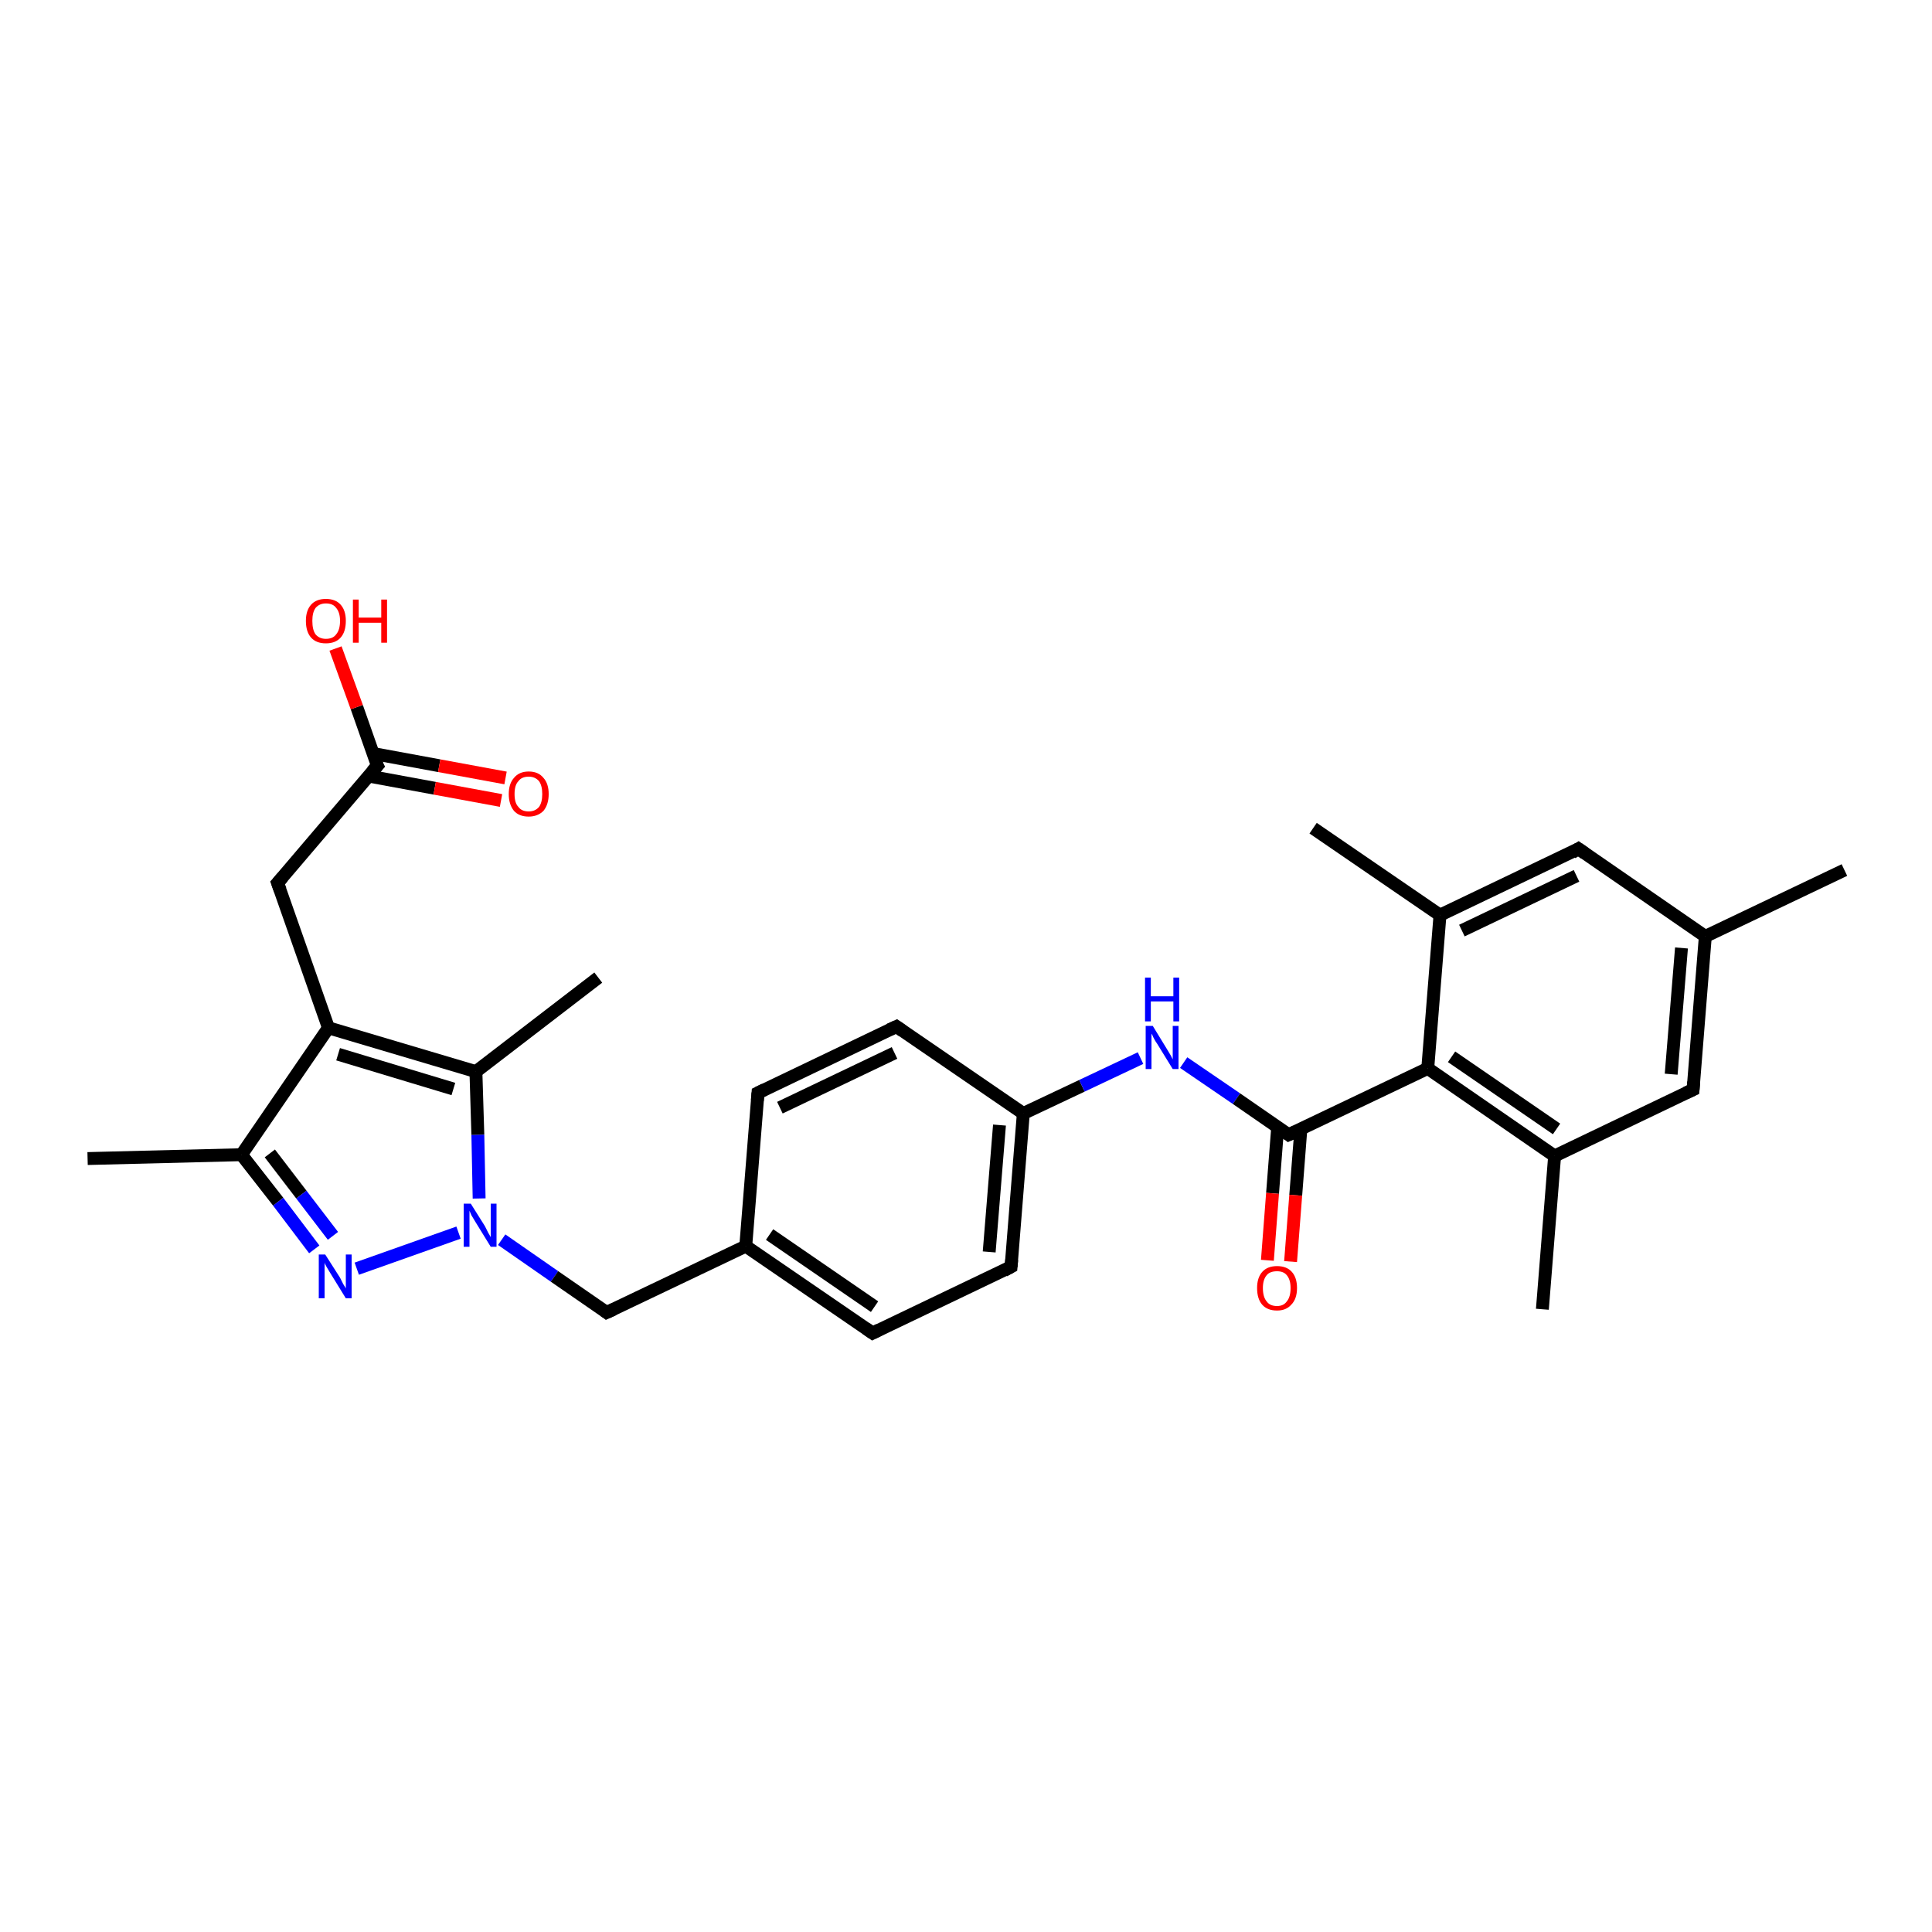 <?xml version='1.0' encoding='iso-8859-1'?>
<svg version='1.1' baseProfile='full'
              xmlns='http://www.w3.org/2000/svg'
                      xmlns:rdkit='http://www.rdkit.org/xml'
                      xmlns:xlink='http://www.w3.org/1999/xlink'
                  xml:space='preserve'
width='300px' height='300px' viewBox='0 0 300 300'>
<!-- END OF HEADER -->
<rect style='opacity:1.0;fill:#FFFFFF;stroke:none' width='300.0' height='300.0' x='0.0' y='0.0'> </rect>
<path class='bond-0 atom-0 atom-1' d='M 13.6,179.9 L 37.5,179.3' style='fill:none;fill-rule:evenodd;stroke:#000000;stroke-width:2.0px;stroke-linecap:butt;stroke-linejoin:miter;stroke-opacity:1' />
<path class='bond-1 atom-1 atom-2' d='M 37.5,179.3 L 43.2,186.6' style='fill:none;fill-rule:evenodd;stroke:#000000;stroke-width:2.0px;stroke-linecap:butt;stroke-linejoin:miter;stroke-opacity:1' />
<path class='bond-1 atom-1 atom-2' d='M 43.2,186.6 L 48.8,194.0' style='fill:none;fill-rule:evenodd;stroke:#0000FF;stroke-width:2.0px;stroke-linecap:butt;stroke-linejoin:miter;stroke-opacity:1' />
<path class='bond-1 atom-1 atom-2' d='M 41.9,179.1 L 46.8,185.5' style='fill:none;fill-rule:evenodd;stroke:#000000;stroke-width:2.0px;stroke-linecap:butt;stroke-linejoin:miter;stroke-opacity:1' />
<path class='bond-1 atom-1 atom-2' d='M 46.8,185.5 L 51.7,191.9' style='fill:none;fill-rule:evenodd;stroke:#0000FF;stroke-width:2.0px;stroke-linecap:butt;stroke-linejoin:miter;stroke-opacity:1' />
<path class='bond-2 atom-2 atom-3' d='M 55.4,197.0 L 71.2,191.4' style='fill:none;fill-rule:evenodd;stroke:#0000FF;stroke-width:2.0px;stroke-linecap:butt;stroke-linejoin:miter;stroke-opacity:1' />
<path class='bond-3 atom-3 atom-4' d='M 77.9,192.5 L 86.1,198.2' style='fill:none;fill-rule:evenodd;stroke:#0000FF;stroke-width:2.0px;stroke-linecap:butt;stroke-linejoin:miter;stroke-opacity:1' />
<path class='bond-3 atom-3 atom-4' d='M 86.1,198.2 L 94.2,203.8' style='fill:none;fill-rule:evenodd;stroke:#000000;stroke-width:2.0px;stroke-linecap:butt;stroke-linejoin:miter;stroke-opacity:1' />
<path class='bond-4 atom-4 atom-5' d='M 94.2,203.8 L 115.8,193.5' style='fill:none;fill-rule:evenodd;stroke:#000000;stroke-width:2.0px;stroke-linecap:butt;stroke-linejoin:miter;stroke-opacity:1' />
<path class='bond-5 atom-5 atom-6' d='M 115.8,193.5 L 135.5,207.0' style='fill:none;fill-rule:evenodd;stroke:#000000;stroke-width:2.0px;stroke-linecap:butt;stroke-linejoin:miter;stroke-opacity:1' />
<path class='bond-5 atom-5 atom-6' d='M 119.5,191.7 L 135.8,202.9' style='fill:none;fill-rule:evenodd;stroke:#000000;stroke-width:2.0px;stroke-linecap:butt;stroke-linejoin:miter;stroke-opacity:1' />
<path class='bond-6 atom-6 atom-7' d='M 135.5,207.0 L 157.0,196.7' style='fill:none;fill-rule:evenodd;stroke:#000000;stroke-width:2.0px;stroke-linecap:butt;stroke-linejoin:miter;stroke-opacity:1' />
<path class='bond-7 atom-7 atom-8' d='M 157.0,196.7 L 158.9,172.9' style='fill:none;fill-rule:evenodd;stroke:#000000;stroke-width:2.0px;stroke-linecap:butt;stroke-linejoin:miter;stroke-opacity:1' />
<path class='bond-7 atom-7 atom-8' d='M 153.6,194.4 L 155.2,174.7' style='fill:none;fill-rule:evenodd;stroke:#000000;stroke-width:2.0px;stroke-linecap:butt;stroke-linejoin:miter;stroke-opacity:1' />
<path class='bond-8 atom-8 atom-9' d='M 158.9,172.9 L 168.0,168.6' style='fill:none;fill-rule:evenodd;stroke:#000000;stroke-width:2.0px;stroke-linecap:butt;stroke-linejoin:miter;stroke-opacity:1' />
<path class='bond-8 atom-8 atom-9' d='M 168.0,168.6 L 177.1,164.3' style='fill:none;fill-rule:evenodd;stroke:#0000FF;stroke-width:2.0px;stroke-linecap:butt;stroke-linejoin:miter;stroke-opacity:1' />
<path class='bond-9 atom-9 atom-10' d='M 183.8,165.0 L 192.0,170.6' style='fill:none;fill-rule:evenodd;stroke:#0000FF;stroke-width:2.0px;stroke-linecap:butt;stroke-linejoin:miter;stroke-opacity:1' />
<path class='bond-9 atom-9 atom-10' d='M 192.0,170.6 L 200.1,176.2' style='fill:none;fill-rule:evenodd;stroke:#000000;stroke-width:2.0px;stroke-linecap:butt;stroke-linejoin:miter;stroke-opacity:1' />
<path class='bond-10 atom-10 atom-11' d='M 198.4,175.0 L 197.6,185.3' style='fill:none;fill-rule:evenodd;stroke:#000000;stroke-width:2.0px;stroke-linecap:butt;stroke-linejoin:miter;stroke-opacity:1' />
<path class='bond-10 atom-10 atom-11' d='M 197.6,185.3 L 196.8,195.7' style='fill:none;fill-rule:evenodd;stroke:#FF0000;stroke-width:2.0px;stroke-linecap:butt;stroke-linejoin:miter;stroke-opacity:1' />
<path class='bond-10 atom-10 atom-11' d='M 202.0,175.3 L 201.2,185.6' style='fill:none;fill-rule:evenodd;stroke:#000000;stroke-width:2.0px;stroke-linecap:butt;stroke-linejoin:miter;stroke-opacity:1' />
<path class='bond-10 atom-10 atom-11' d='M 201.2,185.6 L 200.4,195.9' style='fill:none;fill-rule:evenodd;stroke:#FF0000;stroke-width:2.0px;stroke-linecap:butt;stroke-linejoin:miter;stroke-opacity:1' />
<path class='bond-11 atom-10 atom-12' d='M 200.1,176.2 L 221.7,165.9' style='fill:none;fill-rule:evenodd;stroke:#000000;stroke-width:2.0px;stroke-linecap:butt;stroke-linejoin:miter;stroke-opacity:1' />
<path class='bond-12 atom-12 atom-13' d='M 221.7,165.9 L 241.4,179.5' style='fill:none;fill-rule:evenodd;stroke:#000000;stroke-width:2.0px;stroke-linecap:butt;stroke-linejoin:miter;stroke-opacity:1' />
<path class='bond-12 atom-12 atom-13' d='M 225.4,164.1 L 241.7,175.3' style='fill:none;fill-rule:evenodd;stroke:#000000;stroke-width:2.0px;stroke-linecap:butt;stroke-linejoin:miter;stroke-opacity:1' />
<path class='bond-13 atom-13 atom-14' d='M 241.4,179.5 L 239.5,203.3' style='fill:none;fill-rule:evenodd;stroke:#000000;stroke-width:2.0px;stroke-linecap:butt;stroke-linejoin:miter;stroke-opacity:1' />
<path class='bond-14 atom-13 atom-15' d='M 241.4,179.5 L 262.9,169.2' style='fill:none;fill-rule:evenodd;stroke:#000000;stroke-width:2.0px;stroke-linecap:butt;stroke-linejoin:miter;stroke-opacity:1' />
<path class='bond-15 atom-15 atom-16' d='M 262.9,169.2 L 264.8,145.4' style='fill:none;fill-rule:evenodd;stroke:#000000;stroke-width:2.0px;stroke-linecap:butt;stroke-linejoin:miter;stroke-opacity:1' />
<path class='bond-15 atom-15 atom-16' d='M 259.5,166.8 L 261.1,147.2' style='fill:none;fill-rule:evenodd;stroke:#000000;stroke-width:2.0px;stroke-linecap:butt;stroke-linejoin:miter;stroke-opacity:1' />
<path class='bond-16 atom-16 atom-17' d='M 264.8,145.4 L 286.4,135.1' style='fill:none;fill-rule:evenodd;stroke:#000000;stroke-width:2.0px;stroke-linecap:butt;stroke-linejoin:miter;stroke-opacity:1' />
<path class='bond-17 atom-16 atom-18' d='M 264.8,145.4 L 245.1,131.8' style='fill:none;fill-rule:evenodd;stroke:#000000;stroke-width:2.0px;stroke-linecap:butt;stroke-linejoin:miter;stroke-opacity:1' />
<path class='bond-18 atom-18 atom-19' d='M 245.1,131.8 L 223.6,142.1' style='fill:none;fill-rule:evenodd;stroke:#000000;stroke-width:2.0px;stroke-linecap:butt;stroke-linejoin:miter;stroke-opacity:1' />
<path class='bond-18 atom-18 atom-19' d='M 244.8,136.0 L 227.0,144.5' style='fill:none;fill-rule:evenodd;stroke:#000000;stroke-width:2.0px;stroke-linecap:butt;stroke-linejoin:miter;stroke-opacity:1' />
<path class='bond-19 atom-19 atom-20' d='M 223.6,142.1 L 203.9,128.6' style='fill:none;fill-rule:evenodd;stroke:#000000;stroke-width:2.0px;stroke-linecap:butt;stroke-linejoin:miter;stroke-opacity:1' />
<path class='bond-20 atom-8 atom-21' d='M 158.9,172.9 L 139.2,159.4' style='fill:none;fill-rule:evenodd;stroke:#000000;stroke-width:2.0px;stroke-linecap:butt;stroke-linejoin:miter;stroke-opacity:1' />
<path class='bond-21 atom-21 atom-22' d='M 139.2,159.4 L 117.7,169.7' style='fill:none;fill-rule:evenodd;stroke:#000000;stroke-width:2.0px;stroke-linecap:butt;stroke-linejoin:miter;stroke-opacity:1' />
<path class='bond-21 atom-21 atom-22' d='M 138.9,163.5 L 121.1,172.0' style='fill:none;fill-rule:evenodd;stroke:#000000;stroke-width:2.0px;stroke-linecap:butt;stroke-linejoin:miter;stroke-opacity:1' />
<path class='bond-22 atom-3 atom-23' d='M 74.4,186.1 L 74.2,176.2' style='fill:none;fill-rule:evenodd;stroke:#0000FF;stroke-width:2.0px;stroke-linecap:butt;stroke-linejoin:miter;stroke-opacity:1' />
<path class='bond-22 atom-3 atom-23' d='M 74.2,176.2 L 73.9,166.4' style='fill:none;fill-rule:evenodd;stroke:#000000;stroke-width:2.0px;stroke-linecap:butt;stroke-linejoin:miter;stroke-opacity:1' />
<path class='bond-23 atom-23 atom-24' d='M 73.9,166.4 L 92.9,151.8' style='fill:none;fill-rule:evenodd;stroke:#000000;stroke-width:2.0px;stroke-linecap:butt;stroke-linejoin:miter;stroke-opacity:1' />
<path class='bond-24 atom-23 atom-25' d='M 73.9,166.4 L 51.0,159.6' style='fill:none;fill-rule:evenodd;stroke:#000000;stroke-width:2.0px;stroke-linecap:butt;stroke-linejoin:miter;stroke-opacity:1' />
<path class='bond-24 atom-23 atom-25' d='M 70.4,169.1 L 52.5,163.7' style='fill:none;fill-rule:evenodd;stroke:#000000;stroke-width:2.0px;stroke-linecap:butt;stroke-linejoin:miter;stroke-opacity:1' />
<path class='bond-25 atom-25 atom-26' d='M 51.0,159.6 L 43.1,137.1' style='fill:none;fill-rule:evenodd;stroke:#000000;stroke-width:2.0px;stroke-linecap:butt;stroke-linejoin:miter;stroke-opacity:1' />
<path class='bond-26 atom-26 atom-27' d='M 43.1,137.1 L 58.6,118.9' style='fill:none;fill-rule:evenodd;stroke:#000000;stroke-width:2.0px;stroke-linecap:butt;stroke-linejoin:miter;stroke-opacity:1' />
<path class='bond-27 atom-27 atom-28' d='M 58.6,118.9 L 55.4,109.8' style='fill:none;fill-rule:evenodd;stroke:#000000;stroke-width:2.0px;stroke-linecap:butt;stroke-linejoin:miter;stroke-opacity:1' />
<path class='bond-27 atom-27 atom-28' d='M 55.4,109.8 L 52.1,100.7' style='fill:none;fill-rule:evenodd;stroke:#FF0000;stroke-width:2.0px;stroke-linecap:butt;stroke-linejoin:miter;stroke-opacity:1' />
<path class='bond-28 atom-27 atom-29' d='M 57.2,120.5 L 67.5,122.4' style='fill:none;fill-rule:evenodd;stroke:#000000;stroke-width:2.0px;stroke-linecap:butt;stroke-linejoin:miter;stroke-opacity:1' />
<path class='bond-28 atom-27 atom-29' d='M 67.5,122.4 L 77.8,124.3' style='fill:none;fill-rule:evenodd;stroke:#FF0000;stroke-width:2.0px;stroke-linecap:butt;stroke-linejoin:miter;stroke-opacity:1' />
<path class='bond-28 atom-27 atom-29' d='M 57.9,117.0 L 68.2,118.9' style='fill:none;fill-rule:evenodd;stroke:#000000;stroke-width:2.0px;stroke-linecap:butt;stroke-linejoin:miter;stroke-opacity:1' />
<path class='bond-28 atom-27 atom-29' d='M 68.2,118.9 L 78.5,120.8' style='fill:none;fill-rule:evenodd;stroke:#FF0000;stroke-width:2.0px;stroke-linecap:butt;stroke-linejoin:miter;stroke-opacity:1' />
<path class='bond-29 atom-25 atom-1' d='M 51.0,159.6 L 37.5,179.3' style='fill:none;fill-rule:evenodd;stroke:#000000;stroke-width:2.0px;stroke-linecap:butt;stroke-linejoin:miter;stroke-opacity:1' />
<path class='bond-30 atom-22 atom-5' d='M 117.7,169.7 L 115.8,193.5' style='fill:none;fill-rule:evenodd;stroke:#000000;stroke-width:2.0px;stroke-linecap:butt;stroke-linejoin:miter;stroke-opacity:1' />
<path class='bond-31 atom-19 atom-12' d='M 223.6,142.1 L 221.7,165.9' style='fill:none;fill-rule:evenodd;stroke:#000000;stroke-width:2.0px;stroke-linecap:butt;stroke-linejoin:miter;stroke-opacity:1' />
<path d='M 93.8,203.5 L 94.2,203.8 L 95.3,203.3' style='fill:none;stroke:#000000;stroke-width:2.0px;stroke-linecap:butt;stroke-linejoin:miter;stroke-opacity:1;' />
<path d='M 134.5,206.3 L 135.5,207.0 L 136.5,206.5' style='fill:none;stroke:#000000;stroke-width:2.0px;stroke-linecap:butt;stroke-linejoin:miter;stroke-opacity:1;' />
<path d='M 155.9,197.3 L 157.0,196.7 L 157.1,195.6' style='fill:none;stroke:#000000;stroke-width:2.0px;stroke-linecap:butt;stroke-linejoin:miter;stroke-opacity:1;' />
<path d='M 199.7,175.9 L 200.1,176.2 L 201.2,175.7' style='fill:none;stroke:#000000;stroke-width:2.0px;stroke-linecap:butt;stroke-linejoin:miter;stroke-opacity:1;' />
<path d='M 261.8,169.7 L 262.9,169.2 L 263.0,168.0' style='fill:none;stroke:#000000;stroke-width:2.0px;stroke-linecap:butt;stroke-linejoin:miter;stroke-opacity:1;' />
<path d='M 246.1,132.5 L 245.1,131.8 L 244.1,132.4' style='fill:none;stroke:#000000;stroke-width:2.0px;stroke-linecap:butt;stroke-linejoin:miter;stroke-opacity:1;' />
<path d='M 140.2,160.1 L 139.2,159.4 L 138.1,159.9' style='fill:none;stroke:#000000;stroke-width:2.0px;stroke-linecap:butt;stroke-linejoin:miter;stroke-opacity:1;' />
<path d='M 118.7,169.2 L 117.7,169.7 L 117.6,170.9' style='fill:none;stroke:#000000;stroke-width:2.0px;stroke-linecap:butt;stroke-linejoin:miter;stroke-opacity:1;' />
<path d='M 43.5,138.2 L 43.1,137.1 L 43.9,136.2' style='fill:none;stroke:#000000;stroke-width:2.0px;stroke-linecap:butt;stroke-linejoin:miter;stroke-opacity:1;' />
<path d='M 57.8,119.8 L 58.6,118.9 L 58.4,118.5' style='fill:none;stroke:#000000;stroke-width:2.0px;stroke-linecap:butt;stroke-linejoin:miter;stroke-opacity:1;' />
<path class='atom-2' d='M 50.5 194.8
L 52.8 198.4
Q 53.0 198.8, 53.3 199.4
Q 53.7 200.0, 53.7 200.1
L 53.7 194.8
L 54.6 194.8
L 54.6 201.6
L 53.7 201.6
L 51.3 197.7
Q 51.0 197.2, 50.7 196.7
Q 50.4 196.2, 50.4 196.0
L 50.4 201.6
L 49.5 201.6
L 49.5 194.8
L 50.5 194.8
' fill='#0000FF'/>
<path class='atom-3' d='M 73.1 186.9
L 75.3 190.4
Q 75.5 190.8, 75.8 191.4
Q 76.2 192.1, 76.2 192.1
L 76.2 186.9
L 77.1 186.9
L 77.1 193.6
L 76.2 193.6
L 73.8 189.7
Q 73.5 189.2, 73.2 188.7
Q 73.0 188.2, 72.9 188.0
L 72.9 193.6
L 72.0 193.6
L 72.0 186.9
L 73.1 186.9
' fill='#0000FF'/>
<path class='atom-9' d='M 179.0 159.3
L 181.2 162.9
Q 181.4 163.2, 181.8 163.9
Q 182.1 164.5, 182.1 164.5
L 182.1 159.3
L 183.0 159.3
L 183.0 166.0
L 182.1 166.0
L 179.7 162.1
Q 179.4 161.7, 179.1 161.1
Q 178.9 160.6, 178.8 160.5
L 178.8 166.0
L 177.9 166.0
L 177.9 159.3
L 179.0 159.3
' fill='#0000FF'/>
<path class='atom-9' d='M 177.8 151.8
L 178.7 151.8
L 178.7 154.7
L 182.2 154.7
L 182.2 151.8
L 183.1 151.8
L 183.1 158.6
L 182.2 158.6
L 182.2 155.5
L 178.7 155.5
L 178.7 158.6
L 177.8 158.6
L 177.8 151.8
' fill='#0000FF'/>
<path class='atom-11' d='M 195.2 200.0
Q 195.2 198.4, 196.0 197.5
Q 196.8 196.6, 198.3 196.6
Q 199.8 196.6, 200.6 197.5
Q 201.4 198.4, 201.4 200.0
Q 201.4 201.7, 200.5 202.6
Q 199.7 203.5, 198.3 203.5
Q 196.8 203.5, 196.0 202.6
Q 195.2 201.7, 195.2 200.0
M 198.3 202.8
Q 199.3 202.8, 199.8 202.1
Q 200.4 201.4, 200.4 200.0
Q 200.4 198.7, 199.8 198.0
Q 199.3 197.4, 198.3 197.4
Q 197.2 197.4, 196.7 198.0
Q 196.1 198.7, 196.1 200.0
Q 196.1 201.4, 196.7 202.1
Q 197.2 202.8, 198.3 202.8
' fill='#FF0000'/>
<path class='atom-28' d='M 47.5 96.4
Q 47.5 94.8, 48.3 93.9
Q 49.1 93.0, 50.6 93.0
Q 52.1 93.0, 52.9 93.9
Q 53.7 94.8, 53.7 96.4
Q 53.7 98.1, 52.9 99.0
Q 52.1 99.9, 50.6 99.9
Q 49.1 99.9, 48.3 99.0
Q 47.5 98.1, 47.5 96.4
M 50.6 99.2
Q 51.7 99.2, 52.2 98.5
Q 52.8 97.8, 52.8 96.4
Q 52.8 95.1, 52.2 94.4
Q 51.7 93.7, 50.6 93.7
Q 49.6 93.7, 49.0 94.4
Q 48.5 95.1, 48.5 96.4
Q 48.5 97.8, 49.0 98.5
Q 49.6 99.2, 50.6 99.2
' fill='#FF0000'/>
<path class='atom-28' d='M 54.8 93.1
L 55.7 93.1
L 55.7 95.9
L 59.2 95.9
L 59.2 93.1
L 60.1 93.1
L 60.1 99.8
L 59.2 99.8
L 59.2 96.7
L 55.7 96.7
L 55.7 99.8
L 54.8 99.8
L 54.8 93.1
' fill='#FF0000'/>
<path class='atom-29' d='M 79.0 123.3
Q 79.0 121.7, 79.8 120.8
Q 80.6 119.8, 82.1 119.8
Q 83.6 119.8, 84.4 120.8
Q 85.2 121.7, 85.2 123.3
Q 85.2 124.9, 84.4 125.9
Q 83.5 126.8, 82.1 126.8
Q 80.6 126.8, 79.8 125.9
Q 79.0 124.9, 79.0 123.3
M 82.1 126.0
Q 83.1 126.0, 83.7 125.3
Q 84.2 124.6, 84.2 123.3
Q 84.2 122.0, 83.7 121.3
Q 83.1 120.6, 82.1 120.6
Q 81.0 120.6, 80.5 121.3
Q 79.9 121.9, 79.9 123.3
Q 79.9 124.7, 80.5 125.3
Q 81.0 126.0, 82.1 126.0
' fill='#FF0000'/>
</svg>
